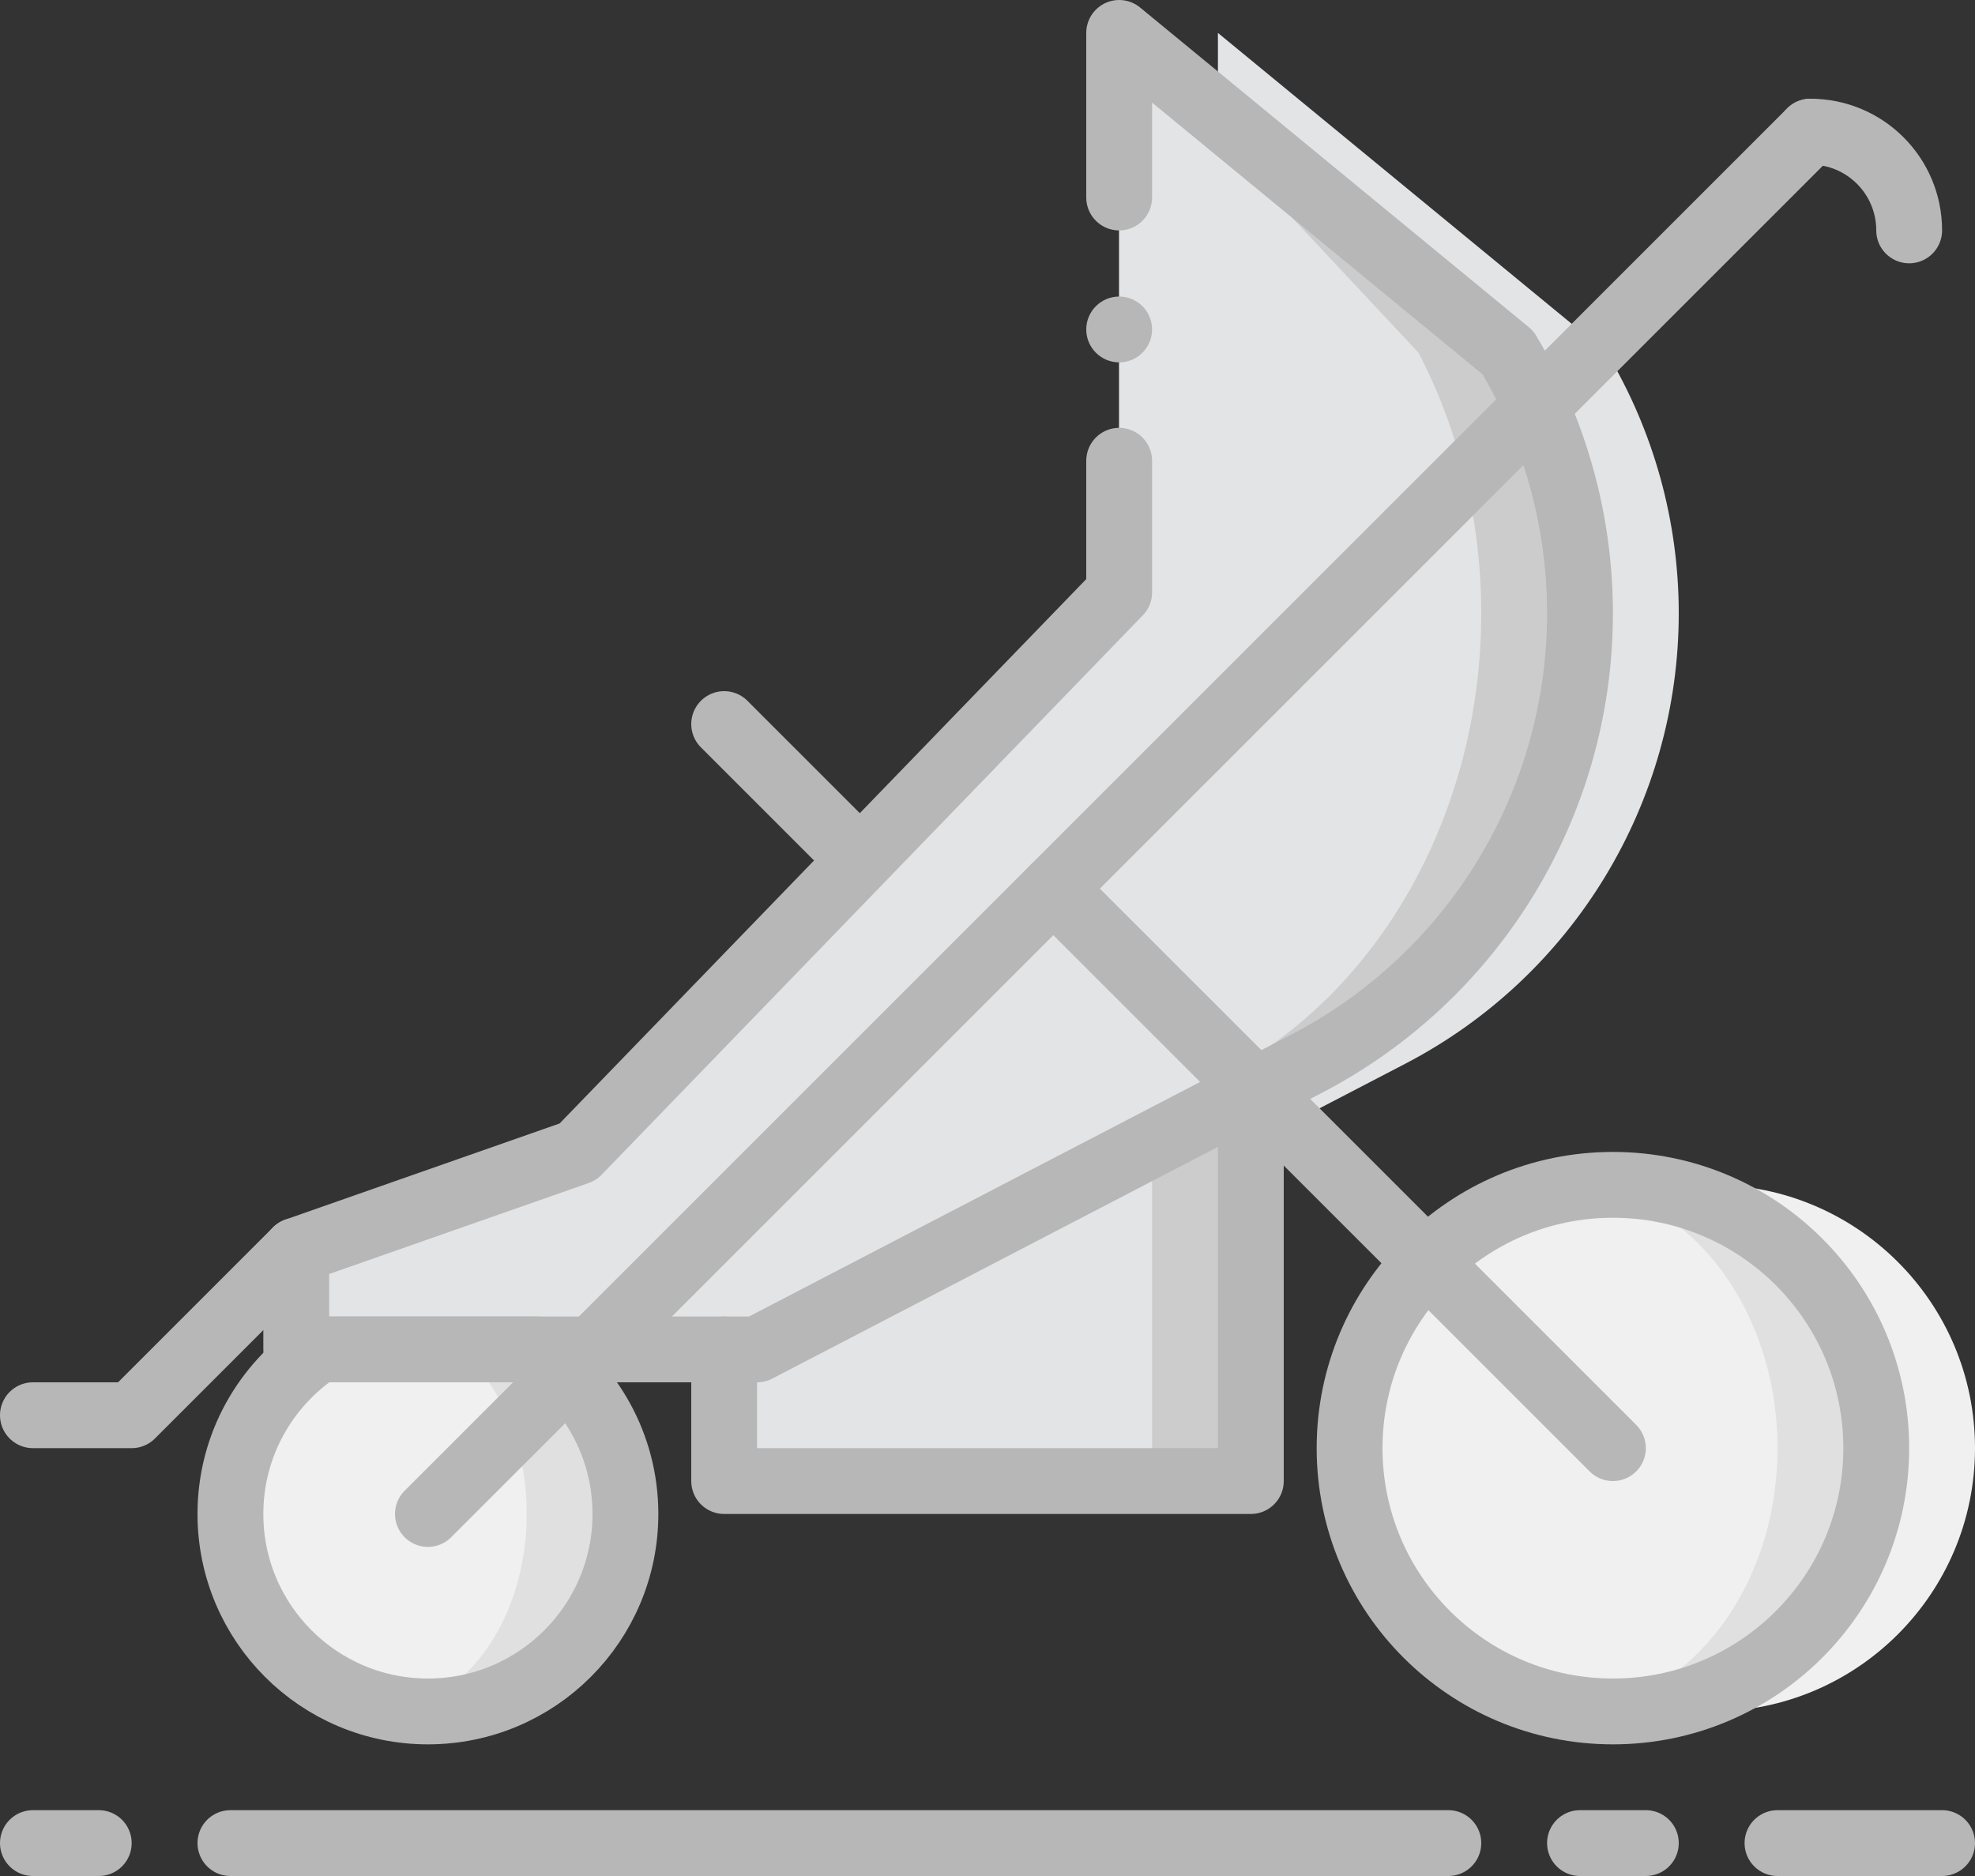 <?xml version="1.0" encoding="UTF-8" standalone="no"?>
<svg xmlns="http://www.w3.org/2000/svg" xmlns:xlink="http://www.w3.org/1999/xlink" width="60px" height="57px" viewBox="0 0 60 57" version="1.1">
    <rect x="0" y="0" width="60" height="57" fill="#333333" stroke="none"/>
    <!-- Generator: Sketch 40.1 (33804) - http://www.bohemiancoding.com/sketch -->
    <title>5 - Sport Stroller (baby, toy, child, kid, Greyscale)</title>
    <desc>Created with Sketch.</desc>
    <defs/>
    <g id="Page-1" stroke="none" stroke-width="1" fill="none" fill-rule="evenodd">
        <g id="Icons" transform="translate(-719, -841)">
            <g id="5---Sport-Stroller-(baby,-toy,-child,-kid,-Greyscale)" transform="translate(720, 842)">
                <path d="M59,43 C59,47.418 55.418,51 51,51 C46.582,51 43,47.418 43,43 C43,38.582 46.582,35 51,35 C55.418,35 59,38.582 59,43" id="Fill-196" fill="#F0F0F0"/>
                <path d="M36,0 L36,17 L19.556,34 L11,37 L11,40 L24.444,40 L25,40 L41.69,31.321 C46.797,28.666 50,23.389 50,17.634 L50,17.634 C50,14.845 49.244,12.108 47.812,9.714 L36,0 Z" id="Fill-197" fill="#E3E4E5"/>
                <path d="M56,43 C56,47.418 52.418,51 48,51 C43.582,51 40,47.418 40,43 C40,38.582 43.582,35 48,35 C52.418,35 56,38.582 56,43" id="Fill-200" fill="#E0E0E0"/>
                <path d="M33,0 L33,17 L16.556,34 L8,37 L8,40 L21.444,40 L22,40 L38.69,31.321 C43.797,28.666 47,23.389 47,17.634 L47,17.634 C47,14.845 46.244,12.108 44.812,9.714 L33,0 Z" id="Fill-201" fill="#CCCCCC"/>
                <path d="M33,0 L33,17 L17.459,34 L8,37 L8,40 L21.72,40 L22.205,40 L36.756,31.321 C41.207,28.666 44,23.389 44,17.634 L44,17.634 C44,14.845 43.341,12.108 42.092,9.714 L33,0 Z" id="Fill-202" fill="#E3E4E5"/>
                <polyline id="Fill-203" fill="#CCCCCC" points="21 40 21 44 37 44 37 32"/>
                <polyline id="Fill-204" fill="#E3E4E5" points="21 40 21 44 34 44 34 32"/>
                <path d="M15.314,40 L8.686,40 C7.068,41.075 6,42.912 6,45 C6,48.314 8.686,51 12,51 C15.314,51 18,48.314 18,45 C18,42.912 16.932,41.075 15.314,40" id="Fill-205" fill="#E0E0E0"/>
                <path d="M53,43 C53,47.418 50.09,51 46.5,51 C42.91,51 40,47.418 40,43 C40,38.582 42.91,35 46.5,35 C50.09,35 53,38.582 53,43" id="Fill-206" fill="#F0F0F0"/>
                <path d="M12.986,40 L8.014,40 C6.801,41.075 6,42.912 6,45 C6,48.314 8.014,51 10.501,51 C12.986,51 15.001,48.314 15.001,45 C15.001,42.912 14.2,41.075 12.986,40" id="Fill-207" fill="#F0F0F0"/>
                <path d="M56,43 C56,47.418 52.418,51 48,51 C43.582,51 40,47.418 40,43 C40,38.582 43.582,35 48,35 C52.418,35 56,38.582 56,43 L56,43 Z" id="Stroke-1229" stroke="#B7B7B7" stroke-width="2" stroke-linecap="round" stroke-linejoin="round"/>
                <path d="M6,55 L43,55" id="Stroke-1230" stroke="#B7B7B7" stroke-width="2" stroke-linecap="round" stroke-linejoin="round"/>
                <path d="M12,45 L54,3" id="Stroke-1231" stroke="#B7B7B7" stroke-width="2" stroke-linecap="round" stroke-linejoin="round"/>
                <path d="M48,43 L31,26" id="Stroke-1232" stroke="#B7B7B7" stroke-width="2" stroke-linecap="round" stroke-linejoin="round"/>
                <path d="M33,13 L33,17 L16.556,34 L8,37 L8,40 L21.444,40 L22,40 L38.69,31.321 C43.797,28.666 47,23.39 47,17.635 L47,17.635 C47,14.845 46.244,12.108 44.812,9.715 L33,-0 L33,5.001" id="Stroke-1233" stroke="#B7B7B7" stroke-width="2" stroke-linecap="round" stroke-linejoin="round"/>
                <path d="M34,9.01 C34,8.458 33.552,8.01 33,8.01 C32.448,8.01 32,8.458 32,9.01 C32,9.562 32.448,10.01 33,10.01 C33.552,10.01 34,9.562 34,9.01" id="Fill-1234" fill="#B7B7B7"/>
                <polyline id="Stroke-1235" stroke="#B7B7B7" stroke-width="2" stroke-linecap="round" stroke-linejoin="round" points="21 40 21 44 37 44 37 32"/>
                <polyline id="Stroke-1236" stroke="#B7B7B7" stroke-width="2" stroke-linecap="round" stroke-linejoin="round" points="0 42 3 42 8 37"/>
                <path d="M25,25 L21,21" id="Stroke-1237" stroke="#B7B7B7" stroke-width="2" stroke-linecap="round" stroke-linejoin="round"/>
                <path d="M15.314,40 L8.686,40 C7.068,41.075 6,42.912 6,45 C6,48.314 8.686,51 12,51 C15.314,51 18,48.314 18,45 C18,42.912 16.932,41.075 15.314,40 L15.314,40 Z" id="Stroke-1238" stroke="#B7B7B7" stroke-width="2" stroke-linecap="round" stroke-linejoin="round"/>
                <path d="M57,6 C57,4.342 55.658,3 54,3" id="Stroke-1239" stroke="#B7B7B7" stroke-width="2" stroke-linecap="round" stroke-linejoin="round"/>
                <path d="M0,55 L2,55" id="Stroke-1315" stroke="#B7B7B7" stroke-width="2" stroke-linecap="round" stroke-linejoin="round"/>
                <path d="M47,55 L49,55" id="Stroke-1316" stroke="#B7B7B7" stroke-width="2" stroke-linecap="round" stroke-linejoin="round"/>
                <path d="M53,55 L58,55" id="Stroke-1317" stroke="#B7B7B7" stroke-width="2" stroke-linecap="round" stroke-linejoin="round"/>
            </g>
        </g>
    </g>
</svg>
